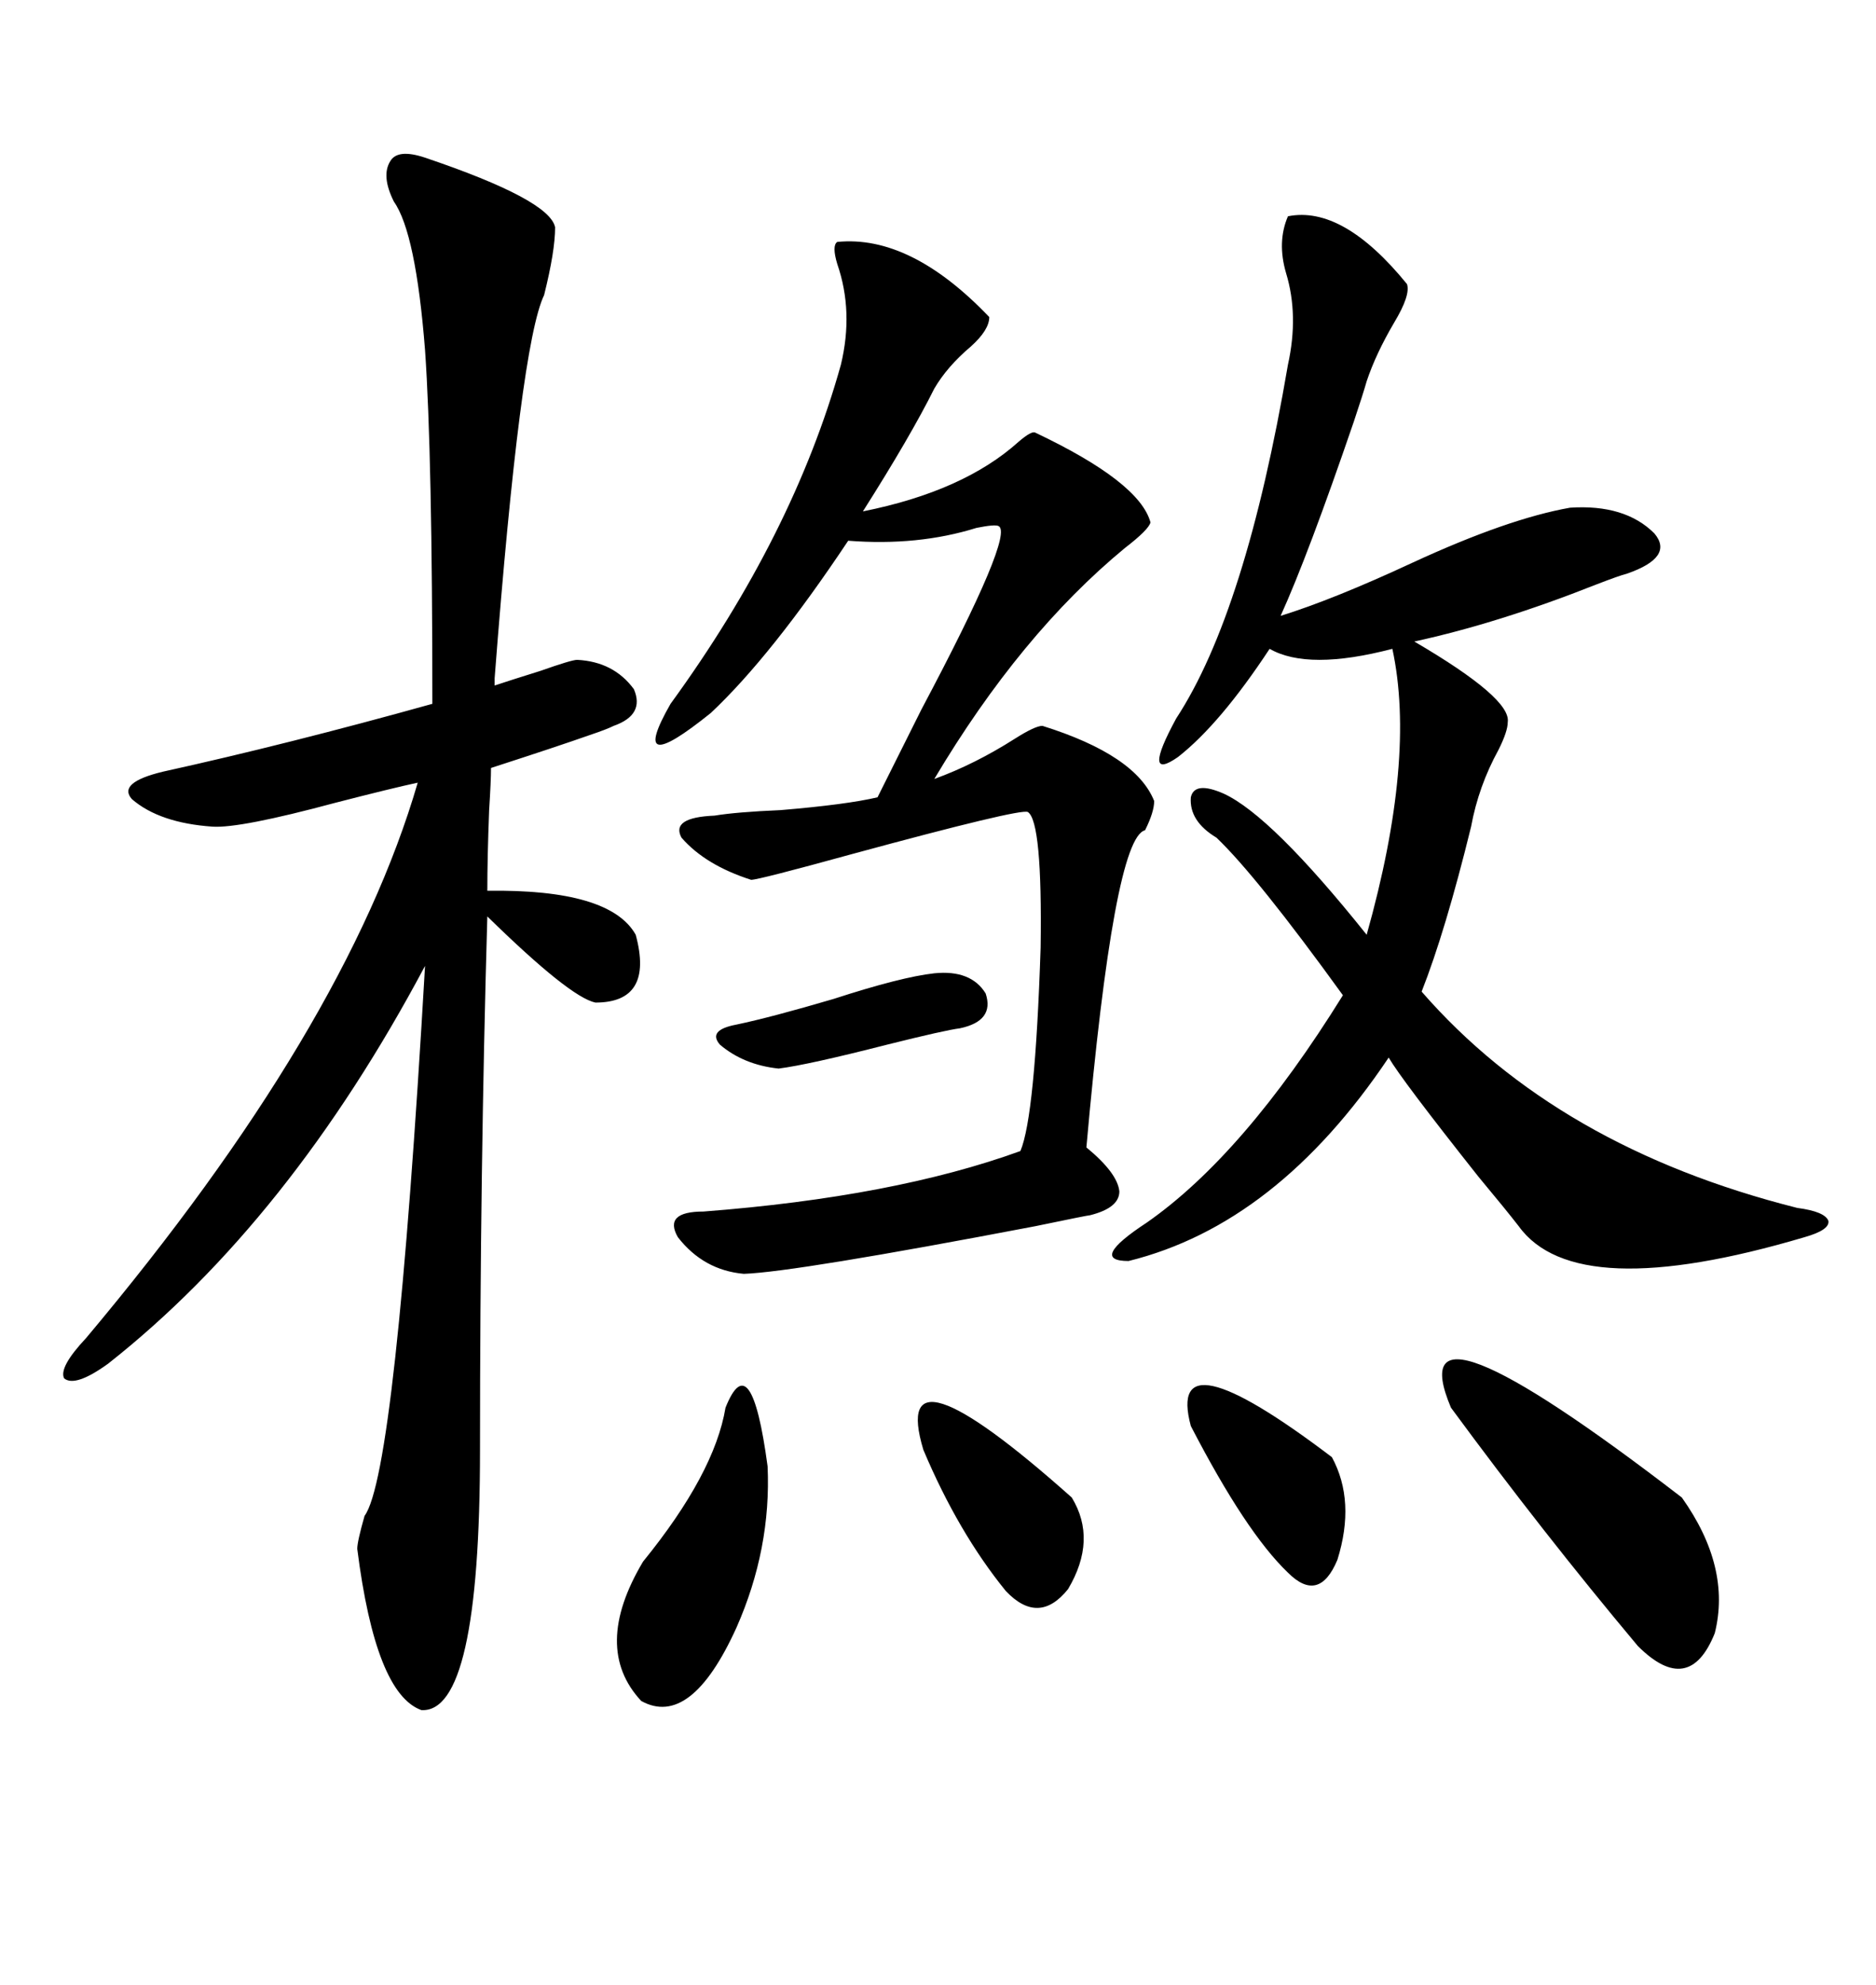 <svg xmlns="http://www.w3.org/2000/svg" xmlns:xlink="http://www.w3.org/1999/xlink" width="300" height="317.285"><path d="M67.97 25.20L67.97 25.20Q87.89 31.93 88.77 36.33L88.77 36.33Q88.77 40.14 87.01 47.17L87.01 47.17Q83.20 55.08 79.10 108.40L79.10 108.40L79.10 109.57Q81.74 108.69 86.43 107.23L86.43 107.23Q91.41 105.47 92.29 105.47L92.29 105.47Q98.14 105.76 101.37 110.16L101.37 110.16Q103.13 114.26 98.14 116.02L98.14 116.02Q96.97 116.60 94.34 117.48L94.34 117.48Q89.36 119.24 78.52 122.75L78.52 122.75Q78.52 124.80 78.22 129.49L78.22 129.49Q77.93 137.11 77.93 142.38L77.93 142.38Q97.56 142.09 101.66 149.41L101.66 149.41Q104.59 160.25 95.21 160.25L95.21 160.25Q91.11 159.38 77.93 146.48L77.93 146.48Q76.76 186.91 76.76 231.74L76.76 231.74Q76.76 273.93 67.38 273.34L67.38 273.34Q60.06 270.70 57.13 247.56L57.13 247.56Q57.13 246.39 58.30 242.29L58.30 242.29Q63.28 235.55 67.97 154.39L67.97 154.39Q46.29 195.12 17.29 217.97L17.29 217.97Q12.01 221.78 10.25 220.31L10.25 220.31Q9.38 218.55 13.77 213.87L13.77 213.87Q55.37 164.36 66.80 125.10L66.80 125.10Q62.70 125.98 53.61 128.32L53.61 128.32Q38.38 132.42 33.98 132.13L33.98 132.13Q25.49 131.54 21.09 127.73L21.09 127.73Q18.75 125.10 26.07 123.34L26.07 123.34Q46.00 118.95 69.14 112.50L69.14 112.50Q69.14 72.66 67.97 55.96L67.97 55.96Q66.50 37.21 62.99 32.23L62.99 32.23Q60.94 28.13 62.40 25.78L62.40 25.78Q63.57 23.73 67.97 25.20ZM205.96 34.57L205.96 34.57Q214.75 32.81 225 45.41L225 45.41Q225.59 47.17 222.95 51.56L222.95 51.56Q220.02 56.54 218.55 60.94L218.55 60.94Q217.97 62.99 216.50 67.38L216.50 67.38Q209.18 88.77 204.79 98.44L204.79 98.44Q213.28 95.80 225.88 89.94L225.88 89.94Q241.11 82.91 251.07 81.15L251.07 81.15Q259.86 80.57 264.55 85.25L264.55 85.25Q267.77 89.06 260.16 91.70L260.16 91.70Q258.98 91.99 255.18 93.46L255.18 93.46Q239.65 99.61 226.17 102.54L226.17 102.54Q241.70 111.62 241.11 115.43L241.11 115.43Q241.11 116.89 239.65 119.82L239.65 119.82Q236.43 125.68 235.25 132.13L235.25 132.13Q231.15 148.83 227.34 158.50L227.34 158.50Q249.02 183.40 287.40 193.07L287.40 193.07Q291.80 193.65 292.38 195.12L292.38 195.12Q292.68 196.58 288.57 197.75L288.57 197.75Q251.95 208.59 242.87 196.00L242.87 196.00Q240.82 193.36 236.43 188.09L236.43 188.09Q224.12 172.56 222.07 169.04L222.07 169.04Q204.20 195.70 180.47 201.56L180.47 201.56Q174.02 201.56 183.40 195.41L183.40 195.41Q198.93 184.57 214.75 159.08L214.75 159.08Q200.98 140.04 194.53 133.89L194.53 133.89Q190.14 131.25 190.43 127.44L190.43 127.44Q191.02 124.80 195.70 126.86L195.70 126.86Q203.32 130.37 218.55 149.41L218.55 149.41Q226.46 121.29 222.66 103.71L222.66 103.71Q209.18 107.23 203.03 103.71L203.03 103.71Q195.12 115.72 188.38 121.00L188.38 121.00Q182.52 125.10 188.09 114.84L188.09 114.84Q199.22 97.85 205.96 58.30L205.96 58.30Q207.71 50.39 205.66 43.65L205.66 43.65Q204.20 38.67 205.96 34.57ZM133.89 38.67L133.89 38.67Q145.61 37.50 158.20 50.68L158.20 50.68Q158.20 52.73 155.27 55.37L155.27 55.37Q151.46 58.59 149.41 62.11L149.41 62.11Q145.61 69.73 137.99 81.74L137.99 81.74Q154.10 78.52 162.89 70.61L162.89 70.61Q164.94 68.85 165.53 69.14L165.53 69.14Q182.23 77.05 183.98 83.50L183.98 83.50Q183.69 84.67 179.88 87.60L179.88 87.60Q163.18 101.37 149.41 124.51L149.41 124.51Q155.86 122.17 162.30 118.07L162.30 118.07Q165.53 116.02 166.70 116.02L166.70 116.02Q181.64 120.70 184.57 128.03L184.57 128.03Q184.57 129.79 183.11 132.71L183.11 132.71Q178.13 133.89 173.73 183.40L173.73 183.40Q178.71 187.50 179.00 190.43L179.00 190.43Q179.00 193.07 174.32 194.24L174.32 194.24Q174.02 194.24 165.53 196.00L165.53 196.00Q127.15 203.32 118.95 203.61L118.95 203.61Q112.50 203.03 108.40 197.75L108.40 197.75Q106.05 193.65 112.50 193.65L112.50 193.65Q142.97 191.31 163.18 183.98L163.18 183.98Q165.53 178.42 166.41 151.46L166.41 151.46Q166.70 131.25 164.36 129.79L164.36 129.79Q163.18 129.20 136.23 136.52L136.23 136.52Q121.29 140.63 120.12 140.63L120.12 140.63Q112.79 138.28 108.98 133.89L108.98 133.89Q107.23 130.66 114.26 130.37L114.26 130.37Q117.77 129.79 124.80 129.49L124.80 129.49Q135.35 128.61 140.33 127.44L140.33 127.44Q142.68 122.75 147.36 113.38L147.36 113.38Q162.30 85.25 159.67 84.08L159.67 84.08Q159.08 83.79 156.15 84.38L156.15 84.38Q146.78 87.30 135.64 86.43L135.64 86.43Q123.34 104.88 113.67 113.96L113.67 113.96Q100.20 124.80 107.23 112.50L107.23 112.50Q126.86 85.55 134.47 58.30L134.47 58.30Q136.52 49.80 133.89 42.19L133.89 42.19Q133.01 39.26 133.89 38.67ZM232.03 225L232.03 225Q223.24 204.20 268.95 239.36L268.95 239.36Q276.86 250.49 274.22 261.04L274.22 261.04Q270.12 271.29 261.91 263.09L261.91 263.09Q246.68 244.92 232.03 225ZM116.02 225L116.02 225Q120.12 214.75 122.75 234.38L122.75 234.38Q123.34 247.56 117.77 260.16L117.77 260.16Q110.45 276.27 102.54 271.88L102.54 271.88Q94.63 263.38 102.83 249.61L102.83 249.61Q114.26 235.55 116.02 225ZM147.66 231.74L147.66 231.74Q142.09 213.28 171.39 239.36L171.39 239.36Q175.49 246.09 170.80 254.00L170.80 254.00Q166.11 259.86 160.84 254.30L160.84 254.30Q153.22 244.92 147.66 231.74ZM190.43 227.93L190.43 227.93Q186.33 212.70 212.99 232.91L212.99 232.91Q216.80 239.94 213.87 249.32L213.87 249.32Q210.94 256.35 205.96 251.37L205.96 251.37Q199.22 244.92 190.43 227.93ZM149.41 155.57L149.41 155.57Q155.27 154.98 157.62 158.79L157.62 158.79Q159.08 163.18 153.52 164.36L153.52 164.36Q151.17 164.65 141.80 166.99L141.80 166.99Q129.20 170.21 124.51 170.80L124.51 170.80Q118.95 170.21 115.14 166.99L115.14 166.99Q113.09 164.65 117.77 163.77L117.77 163.77Q123.34 162.60 133.30 159.67L133.30 159.67Q144.14 156.15 149.41 155.57Z"/></svg>
